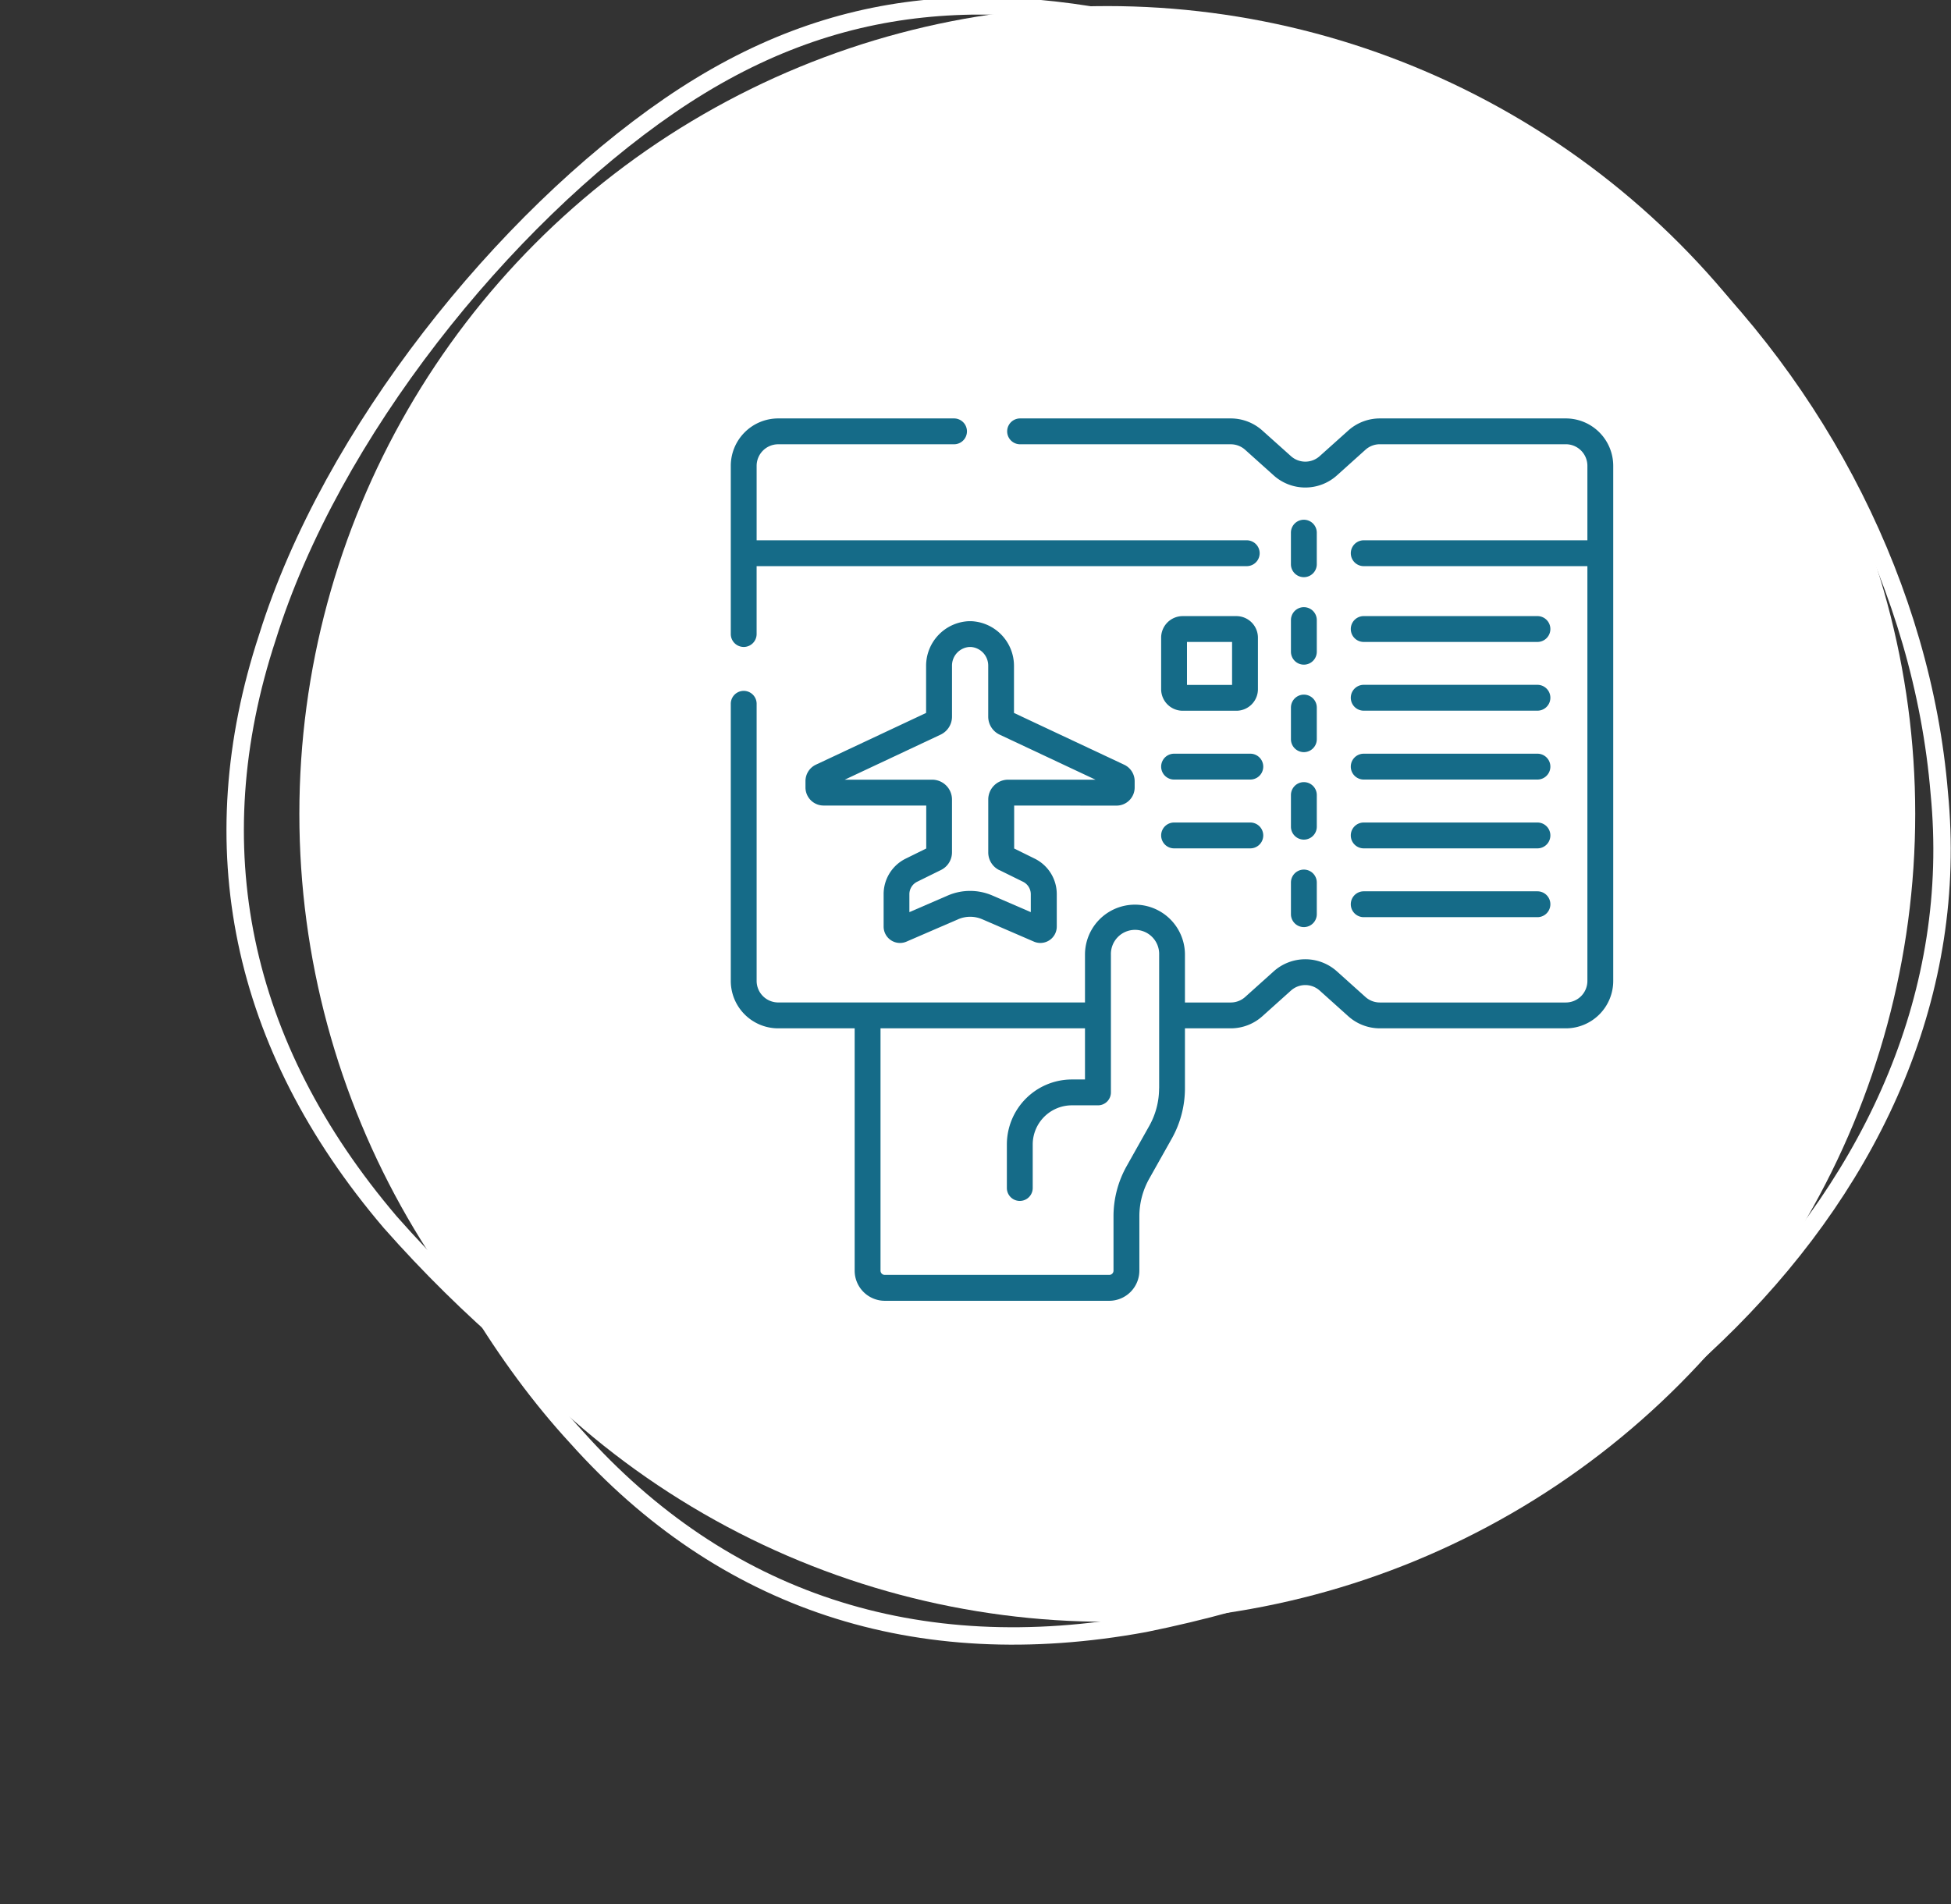<svg xmlns="http://www.w3.org/2000/svg" width="112.057" height="109.387" viewBox="0 0 112.057 109.387"><rect x="0" y="0" width="112.057" height="109.387" fill="#333333" stroke="none"/><defs><style>.a,.c{fill:#fff;}.b{fill:none;stroke:#fff;fill-rule:evenodd;}.c{opacity:0.66;}.d{fill:#156b88;}</style></defs><g transform="translate(0 -11.142)"><g transform="translate(0 11.317)"><ellipse class="a" cx="46.404" cy="46.404" rx="46.404" ry="46.404" transform="translate(17.194 0.174)"/><path class="b" d="M481.067,1327.072c25.1-2.722,46.758,19.885,48.685,43.211,2.227,22.719-19.1,42.333-45.639,47.709-13.14,2.414-24.228-1.3-32.625-10.691-8.339-9.045-13.987-23.771-14.892-35.248-.913-11.669,3.511-19.923,11.748-28.146,8.167-7.814,20.147-15.6,32.723-16.835Z" transform="translate(-418.369 -1324.912)"/><path class="b" d="M515.162,1345.748c14.906,20.381,6.157,50.438-13.081,63.771-18.557,13.29-46.209,4.628-64.135-15.673-8.662-10.171-10.988-21.63-7.053-33.6,3.662-11.743,13.591-24,23.078-30.521,9.652-6.626,19.008-6.923,30.251-3.9,10.851,3.168,23.587,9.646,30.936,19.923h0Z" transform="translate(-415.533 -1323.82)"/><path class="c" d="M89.26,19.221c0,25.628-19.982,46.4-44.63,46.4S0,44.849,0,19.221,89.26-6.407,89.26,19.221Z" transform="matrix(0.719, 0.695, -0.695, 0.719, 45.587, 0)"/><g transform="translate(41.973 23.86)"><path class="d" d="M47.962,0H37.279A2.718,2.718,0,0,0,35.46.7L33.825,2.165a1.235,1.235,0,0,1-1.653,0L30.536.7A2.718,2.718,0,0,0,28.717,0h-12.1a.742.742,0,1,0,0,1.485h12.1a1.236,1.236,0,0,1,.827.317L31.179,3.27a2.718,2.718,0,0,0,3.638,0L36.452,1.8a1.236,1.236,0,0,1,.827-.317H47.962A1.239,1.239,0,0,1,49.2,2.722V7H36.354a.742.742,0,0,0,0,1.485H49.2V32.312a1.239,1.239,0,0,1-1.237,1.237H37.279a1.236,1.236,0,0,1-.827-.317l-1.635-1.468a2.718,2.718,0,0,0-3.638,0l-1.635,1.468a1.236,1.236,0,0,1-.827.317H26.085V30.8a2.87,2.87,0,1,0-5.741,0v2.747H2.722a1.239,1.239,0,0,1-1.237-1.237V16.392a.742.742,0,1,0-1.485,0V32.312a2.725,2.725,0,0,0,2.722,2.722H7.115V48.952a1.734,1.734,0,0,0,1.732,1.732H21.735a1.734,1.734,0,0,0,1.732-1.732V45.833a4.414,4.414,0,0,1,.564-2.157l1.3-2.313a5.9,5.9,0,0,0,.754-2.883V35.034h2.633a2.719,2.719,0,0,0,1.819-.7l1.635-1.468a1.235,1.235,0,0,1,1.654,0l1.635,1.468a2.719,2.719,0,0,0,1.819.7H47.962a2.725,2.725,0,0,0,2.722-2.722V2.722A2.725,2.725,0,0,0,47.962,0ZM24.6,38.48a4.415,4.415,0,0,1-.564,2.157l-1.3,2.313a5.9,5.9,0,0,0-.754,2.883v3.118a.248.248,0,0,1-.247.247H8.847a.248.248,0,0,1-.247-.247V35.034H20.344v2.937h-.753a3.738,3.738,0,0,0-3.734,3.734v2.5a.742.742,0,1,0,1.485,0v-2.5a2.251,2.251,0,0,1,2.249-2.249h1.5a.742.742,0,0,0,.742-.742V30.8a1.386,1.386,0,1,1,2.771,0V38.48Z" transform="translate(0)"/><path class="d" d="M.742,13.127a.742.742,0,0,0,.742-.742v-3.9H29.634a.742.742,0,1,0,0-1.485H1.485V2.722A1.239,1.239,0,0,1,2.722,1.485h10.1a.742.742,0,0,0,0-1.485H2.722A2.725,2.725,0,0,0,0,2.722v9.662a.742.742,0,0,0,.742.742Z" transform="translate(0 0)"/><path class="d" d="M325.751,62.056a.742.742,0,0,0,.742-.742V59.5a.742.742,0,0,0-1.485,0v1.817A.742.742,0,0,0,325.751,62.056Z" transform="translate(-292.836 -52.938)"/><path class="d" d="M325.009,112.074a.742.742,0,0,0,1.485,0v-1.817a.742.742,0,1,0-1.485,0Z" transform="translate(-292.836 -98.673)"/><path class="d" d="M325.009,162.834a.742.742,0,0,0,1.485,0v-1.818a.742.742,0,0,0-1.485,0Z" transform="translate(-292.836 -144.408)"/><path class="d" d="M325.009,213.594a.742.742,0,1,0,1.485,0v-1.817a.742.742,0,1,0-1.485,0Z" transform="translate(-292.836 -190.143)"/><path class="d" d="M325.009,264.354a.742.742,0,0,0,1.485,0v-1.818a.742.742,0,0,0-1.485,0Z" transform="translate(-292.836 -235.878)"/><path class="d" d="M360.482,116.179h9.978a.742.742,0,1,0,0-1.485h-9.978a.742.742,0,0,0,0,1.485Z" transform="translate(-324.129 -103.34)"/><path class="d" d="M360.482,156.1h9.978a.742.742,0,1,0,0-1.485h-9.978a.742.742,0,0,0,0,1.485Z" transform="translate(-324.129 -139.313)"/><path class="d" d="M250.937,120.131h3.085a1.239,1.239,0,0,0,1.237-1.237v-2.962a1.239,1.239,0,0,0-1.237-1.237h-3.085a1.239,1.239,0,0,0-1.237,1.237v2.962A1.239,1.239,0,0,0,250.937,120.131Zm.247-3.952h2.59v2.467h-2.59Z" transform="translate(-224.982 -103.34)"/><path class="d" d="M360.482,196.03h9.978a.742.742,0,1,0,0-1.485h-9.978a.742.742,0,0,0,0,1.485Z" transform="translate(-324.129 -175.287)"/><path class="d" d="M360.482,235.955h9.978a.742.742,0,1,0,0-1.485h-9.978a.742.742,0,0,0,0,1.485Z" transform="translate(-324.129 -211.259)"/><path class="d" d="M360.482,275.881h9.978a.742.742,0,1,0,0-1.485h-9.978a.742.742,0,0,0,0,1.485Z" transform="translate(-324.129 -247.233)"/><path class="d" d="M254.822,194.545h-4.379a.742.742,0,1,0,0,1.485h4.379a.742.742,0,0,0,0-1.485Z" transform="translate(-224.982 -175.287)"/><path class="d" d="M254.822,234.47h-4.379a.742.742,0,1,0,0,1.485h4.379a.742.742,0,0,0,0-1.485Z" transform="translate(-224.982 -211.259)"/><path class="d" d="M61.232,128.252a1.041,1.041,0,0,0,1.039-1.039v-.368a1.044,1.044,0,0,0-.6-.941l-6.331-2.975v-2.7a2.569,2.569,0,0,0-2.438-2.57h-.172a2.569,2.569,0,0,0-2.438,2.57v2.7L43.964,125.9a1.044,1.044,0,0,0-.6.941v.368a1.041,1.041,0,0,0,1.039,1.039H50.3v2.468l-1.172.578a2.271,2.271,0,0,0-1.275,2.05v1.857a.94.94,0,0,0,1.314.863l2.97-1.285a1.74,1.74,0,0,1,1.376,0l2.97,1.285a.941.941,0,0,0,1.314-.863v-1.857a2.271,2.271,0,0,0-1.275-2.05l-1.172-.578v-2.468Zm-6.739,3.7,1.365.673a.8.8,0,0,1,.447.718v1.028l-2.209-.956a3.229,3.229,0,0,0-2.555,0l-2.209.956v-1.028a.8.8,0,0,1,.447-.718l1.365-.673a1.131,1.131,0,0,0,.635-1.021v-3.03a1.14,1.14,0,0,0-1.138-1.138H45.619l5.507-2.588a1.143,1.143,0,0,0,.654-1.03v-2.92a1.073,1.073,0,0,1,.993-1.085h.094a1.073,1.073,0,0,1,.993,1.085v2.92a1.143,1.143,0,0,0,.654,1.03l5.507,2.588H55a1.14,1.14,0,0,0-1.138,1.138v3.03A1.131,1.131,0,0,0,54.494,131.957Z" transform="translate(-39.074 -106.012)"/></g></g></g></svg>